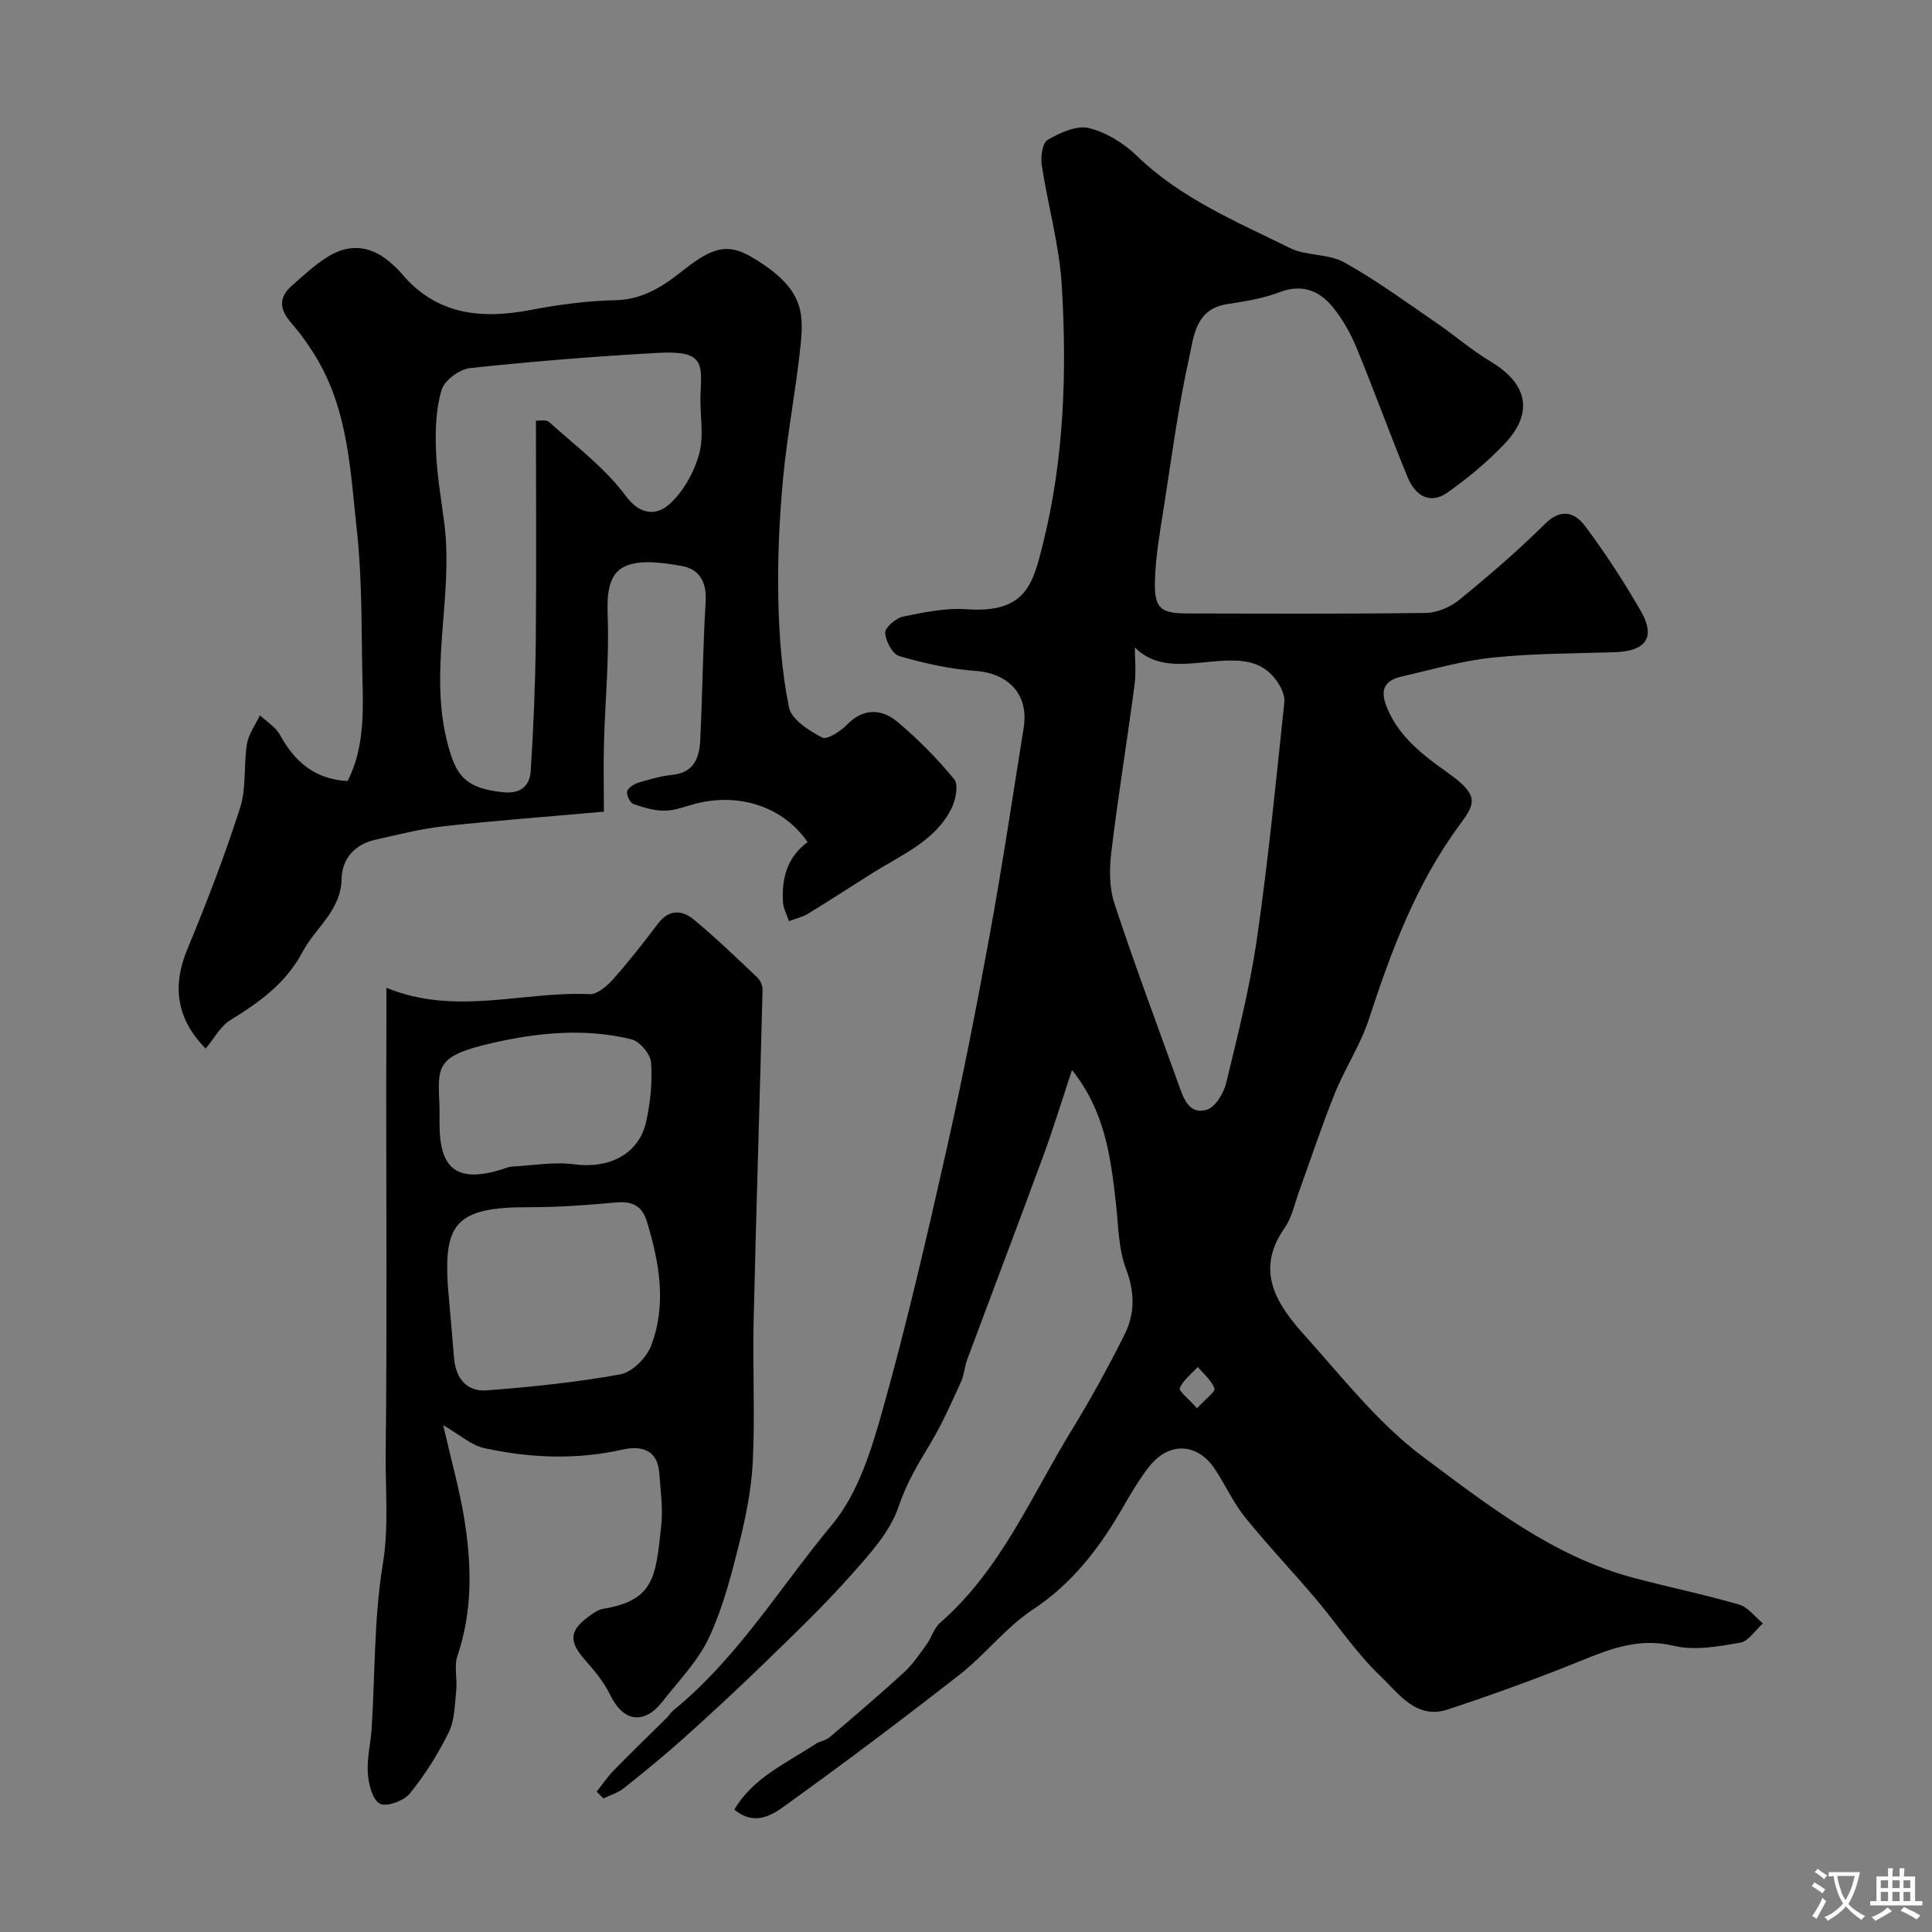 <svg enable-background="new 0 0 400 400" viewBox="0 0 400 400" xmlns="http://www.w3.org/2000/svg"><rect x="0" y="0" width="400" height="400" fill="#808080" stroke="none"/><g fill="#000001"><path d="m123.53 370.93c1.21-1.51 2.31-3.13 3.65-4.5 3.59-3.67 7.29-7.24 10.94-10.86.47-.47.81-1.08 1.32-1.49 13.28-10.8 22.08-25.51 32.85-38.44 5.36-6.43 8.15-15.5 10.48-23.83 4.97-17.69 9.1-35.63 13.15-53.57 3.33-14.78 6.25-29.66 8.97-44.57 2.61-14.28 4.76-28.64 7.05-42.97 1.1-6.91-3.09-11.3-10.05-11.81-5.29-.38-10.59-1.57-15.69-3.05-1.41-.41-2.86-3.12-2.93-4.84-.05-1.1 2.23-3.03 3.72-3.34 4.32-.89 8.81-1.83 13.15-1.52 12.26.86 13.71-5.21 15.77-13.46 4.41-17.6 5-35.59 3.92-53.57-.5-8.39-2.9-16.66-4.16-25.02-.25-1.68.16-4.52 1.23-5.13 2.55-1.45 5.96-3.06 8.51-2.45 3.6.86 7.25 3.13 9.96 5.75 9.13 8.85 20.63 13.62 31.69 19.09 3.4 1.68 7.92 1.14 11.2 2.95 6.54 3.61 12.62 8.09 18.81 12.32 3.91 2.67 7.53 5.82 11.58 8.25 7.67 4.6 8.95 10.64 2.78 17.1-3.55 3.71-7.57 7.07-11.77 10.02-3.7 2.6-6.7.49-8.19-3.11-3.66-8.86-6.91-17.89-10.56-26.75-1.23-2.99-2.86-5.93-4.88-8.44-2.82-3.51-6.41-4.99-11.16-3.18-3.45 1.32-7.22 1.89-10.9 2.48-6.51 1.03-6.81 6.75-7.78 11.12-2.22 10.02-3.57 20.23-5.15 30.38-.81 5.17-1.76 10.37-1.92 15.58-.18 5.92 1.1 6.93 6.81 6.94 16.42.03 32.85.12 49.27-.11 2.37-.03 5.12-1.23 6.99-2.76 6.12-5 12.14-10.18 17.76-15.74 3.32-3.28 6.16-2.22 8.17.45 4.2 5.58 8.02 11.49 11.53 17.54 3.24 5.57 1.18 8.45-5.47 8.65-8.43.26-16.89.24-25.26 1.12-6.27.65-12.42 2.48-18.6 3.87-3.9.88-4.66 2.96-3.08 6.68 2.56 6 7.44 9.68 12.51 13.28 6.75 4.78 5.62 6.48 2.39 10.87-8.9 12.08-14.1 25.95-18.71 40.11-1.75 5.36-4.98 10.22-7.1 15.47-2.67 6.61-4.89 13.41-7.33 20.12-.95 2.6-1.51 5.49-3.05 7.69-6.26 8.98-1.52 15.9 4.21 22.28 7.82 8.7 15.21 18.19 24.46 25.09 13.46 10.03 26.94 20.68 43.75 25.1 7.21 1.9 14.52 3.41 21.68 5.49 1.87.54 3.31 2.56 4.94 3.9-1.56 1.39-2.97 3.7-4.72 4-4.51.77-9.42 1.67-13.72.64-7.19-1.72-13.08.59-19.37 3.15-9 3.66-18.17 6.95-27.4 10.02-6.57 2.19-10.23-3.36-13.96-6.89-5.05-4.79-8.96-10.77-13.5-16.12-4.78-5.64-9.9-11.01-14.54-16.77-2.43-3.02-4.07-6.68-6.22-9.94-3.65-5.54-9.6-5.77-13.72-.45-1.99 2.57-3.67 5.4-5.29 8.22-4.81 8.36-10.4 15.78-18.71 21.27-5.59 3.69-9.85 9.32-15.18 13.49-11.98 9.36-24.14 18.5-36.48 27.37-2.6 1.87-6.18 3.9-10.14.55 3.92-6.65 10.77-9.58 16.74-13.54.92-.61 2.19-.75 3-1.44 5.19-4.42 10.38-8.84 15.41-13.45 1.79-1.64 3.19-3.74 4.63-5.73 1.04-1.44 1.55-3.41 2.83-4.52 12.58-10.97 18.86-26.22 27.3-39.99 3.91-6.37 7.51-12.96 10.86-19.64 2.16-4.3 2.18-8.7.34-13.55-1.63-4.31-1.6-9.27-2.14-13.97-1.08-9.42-2.27-18.79-9.06-27.29-2.1 6.33-3.88 12.16-5.98 17.87-5.17 14.05-10.49 28.04-15.72 42.07-.56 1.52-.64 3.24-1.31 4.69-1.94 4.23-3.82 8.52-6.2 12.5-2.55 4.27-5.04 8.31-6.68 13.23-1.78 5.33-6.12 10-10 14.37-5.57 6.27-11.66 12.1-17.69 17.95-5.46 5.31-11.05 10.49-16.72 15.58-4.03 3.62-8.24 7.05-12.48 10.43-1.21.96-2.81 1.43-4.23 2.13-.46-.48-.93-.95-1.41-1.42zm111.42-236.89c0 2.25.3 5.03-.05 7.73-1.52 11.5-3.4 22.96-4.79 34.47-.43 3.54-.48 7.47.61 10.79 4.14 12.6 8.82 25.03 13.3 37.52 1.02 2.84 2.14 6.32 5.85 5.2 1.77-.54 3.5-3.44 4.01-5.57 2.4-9.94 4.93-19.9 6.38-30 2.34-16.19 3.92-32.5 5.65-48.78.15-1.44-.71-3.23-1.62-4.48-1.89-2.59-4.26-3.87-7.88-4.12-7.42-.49-15.57 3.11-21.46-2.76zm12.88 157.53c1.81-1.98 3.84-3.46 3.61-4.11-.62-1.68-2.23-2.99-3.45-4.45-1.31 1.43-2.98 2.69-3.74 4.37-.26.57 1.8 2.18 3.58 4.19z"/><path d="m167.2 174.34c-4.99-7.22-13.86-10.2-22.85-8.03-2.21.53-4.41 1.49-6.62 1.53-2.2.04-4.48-.63-6.58-1.38-.71-.25-1.47-1.81-1.31-2.59.15-.75 1.39-1.53 2.3-1.81 2.33-.71 4.71-1.39 7.12-1.64 4.42-.47 5.53-3.55 5.71-7.09.47-9.59.55-19.21 1.13-28.8.25-4.04-1.35-6.74-4.95-7.35-3.88-.66-8.52-1.41-11.8.1-3.59 1.65-3.69 6.23-3.53 10.57.31 8.58-.53 17.19-.77 25.79-.13 4.63-.02 9.27-.02 14.41-11.33 1.01-22.27 1.82-33.17 3.02-4.8.53-9.54 1.75-14.27 2.82-4.18.95-6.78 3.97-6.86 8-.12 6.67-5.41 10.14-8.09 15.19-3.48 6.55-8.94 10.42-14.94 14.12-2.11 1.3-3.42 3.88-5.12 5.9-6.09-6.18-6.96-12.99-3.77-20.64 4-9.6 7.73-19.34 10.91-29.23 1.32-4.12.69-8.83 1.41-13.2.34-2.07 1.76-3.97 2.69-5.94 1.41 1.34 3.26 2.44 4.15 4.07 3.03 5.52 7.17 9.18 14 9.55 3.86-7.62 3.15-15.9 3.01-24.05-.15-9.27-.08-18.59-1.09-27.79-1.31-11.94-1.74-24.21-7.95-35.06-1.62-2.82-3.54-5.53-5.67-7.98-2.37-2.72-2.65-5.17.06-7.59 2.45-2.18 4.89-4.46 7.67-6.16 4.66-2.86 9.23-2.1 13.28 1.67.61.57 1.24 1.13 1.77 1.77 7.18 8.63 16.43 9.63 26.74 7.67 5.78-1.1 11.69-1.92 17.56-2.03 5.93-.11 10.19-3.08 14.43-6.45 5.93-4.7 9.17-5.26 13.87-2.47 10.38 6.15 10.85 10.98 10.11 18.16-.96 9.27-2.77 18.45-3.64 27.72-.77 8.23-1.14 16.53-.98 24.79.15 7.54.71 15.17 2.21 22.54.51 2.52 4.15 4.83 6.88 6.25 1.02.53 3.87-1.34 5.23-2.75 2.81-2.92 6.63-3.63 10.38-.47 4.24 3.57 8.21 7.57 11.72 11.86.93 1.14.31 4.28-.56 6.02-3.34 6.72-10.13 9.5-16.07 13.22-4.56 2.86-9.06 5.8-13.65 8.6-1.18.72-2.62 1.03-3.94 1.53-.43-1.34-1.18-2.67-1.24-4.03-.25-4.76.79-9.13 5.1-12.34zm-56.24-87.24c.56.04 2.08-.31 2.74.29 5.45 4.92 11.52 9.43 15.82 15.24 3.16 4.28 6.57 3.97 8.99 1.83 2.95-2.6 5.22-6.69 6.26-10.55 1.05-3.88.07-8.27.27-12.42.31-6.36.6-8.96-8.85-8.43-12.96.73-25.92 1.76-38.82 3.14-2.2.24-5.34 2.52-5.94 4.5-1.19 3.98-1.32 8.41-1.16 12.62.18 5.05 1.1 10.08 1.73 15.11 1.92 15.22-3.38 30.48.75 45.83 1.67 6.22 3.53 9.04 11.67 9.78 3.45.31 5.26-1.45 5.45-4.3.59-9.07.96-18.16 1.06-27.25.15-15.04.03-30.11.03-45.39z"/><path d="m80 204.51c14.37 5.89 28.27.67 42.06 1.32 1.62.08 3.68-1.74 4.96-3.19 3.27-3.67 6.29-7.57 9.27-11.48 2.24-2.94 4.96-2.75 7.32-.8 4.58 3.79 8.87 7.93 13.19 12.02.63.59 1.1 1.71 1.08 2.57-.58 22.85-1.32 45.7-1.85 68.55-.22 9.69.3 19.41-.17 29.09-.28 5.81-1.48 11.66-2.9 17.32-1.64 6.54-3.37 13.2-6.23 19.26-2.25 4.78-6.2 8.79-9.51 13.05-3.87 4.97-8.18 4.29-10.88-1.29-1.26-2.6-3.18-4.96-5.12-7.14-3.45-3.87-3.42-6.1.62-9.08.91-.67 1.94-1.43 3-1.61 10.72-1.78 10.91-6.71 12.06-17.19.39-3.58-.14-7.27-.4-10.9-.35-4.96-3.79-5.74-7.65-4.88-9.6 2.15-19.16 1.75-28.63-.32-2.65-.58-4.96-2.72-8.46-4.74 1.67 7.29 3.39 13.33 4.38 19.49 1.52 9.47 1.73 18.94-1.43 28.27-.74 2.18 0 4.81-.25 7.2-.31 2.93-.32 6.12-1.57 8.66-2.2 4.48-4.92 8.8-8.07 12.67-1.23 1.51-4.88 2.81-6.19 2.06-1.56-.9-2.33-4.07-2.48-6.32-.2-3.06.6-6.17.8-9.27.71-11.35.48-22.85 2.31-34.02 1.27-7.73.51-15.24.59-22.82.29-25.34.11-50.69.11-76.03.04-6.48.04-12.98.04-20.45zm12.7 61.45c.44 5.07.89 10.15 1.31 15.22.34 4.19 2.62 7 6.75 6.68 9.27-.71 18.55-1.66 27.68-3.32 2.44-.44 5.38-3.39 6.34-5.86 3.3-8.54 1.75-17.21-.83-25.73-.97-3.2-2.94-4.3-6.29-4-6.08.55-12.2 1.01-18.3.99-15.02-.04-17.38 3.54-16.66 16.02zm-1.7-36.7v3.5c.01 9.5 3.83 12.21 13.09 9.29.62-.2 1.25-.48 1.89-.52 4.31-.23 8.71-1.03 12.92-.47 7.27.96 13.4-2.1 14.9-8.9.87-3.98 1.29-8.19.99-12.22-.13-1.74-2.36-4.35-4.08-4.77-9.59-2.34-19.22-1.41-28.77.77-11.98 2.73-11.29 4.86-10.94 13.32z"/></g><path d="m377.9 391.2c-.2.3-.4.5-.6.8-.7-.6-1.4-1-2.2-1.5.2-.3.4-.5.5-.8.6.4 1.4.8 2.3 1.5zm-1.8 6.1c-.2-.2-.5-.4-.9-.6.4-.6.8-1.2 1.2-1.9s.7-1.3.9-1.9c.3.3.5.5.8.7-.7 1.3-1.4 2.6-2 3.7zm2.2-9c-.3.3-.5.5-.6.8-.6-.6-1.3-1.1-2-1.5.3-.3.5-.5.6-.7.6.5 1.3.9 2 1.4zm.3.2v-.9h2 4.5c-.3 1.3-.6 2.5-1 3.6s-.9 2.1-1.4 3c.4.5 1 1 1.6 1.4s1.2.8 1.9 1.1c-.3.2-.5.4-.8.8-.4-.3-1-.7-1.6-1.2s-1.2-1.1-1.6-1.6c-.5.6-1.1 1.1-1.7 1.6s-1.4.9-2.1 1.4c-.1-.3-.3-.5-.7-.8.6-.2 1.2-.5 1.9-1s1.4-1.1 2-1.8c-.5-.8-.9-1.6-1.2-2.5s-.6-2-.8-3.2c-.4.1-.7.1-1 .1zm2.5 2.7c.2 1 .7 1.7 1 2.2.3-.5.6-1.1 1-2s.6-1.9.9-3h-3.2-.4c.1.9.3 1.8.7 2.8z" fill="#fafbfa"/><path d="m396.5 388.5v1.5 3.6h1.5v.9c-.4 0-1 0-1.7 0h-7.9c-.5 0-.9 0-1.2 0v-.9h1.3v-3.5c0-.7 0-1.2 0-1.6h2.4c0-.8 0-1.4 0-1.7h1c0 .3-.1.8-.1 1.7h1.5c0-.8 0-1.4 0-1.7h1c0 .3-.1.9-.1 1.7zm-8.2 9.2c-.2-.3-.5-.5-.8-.8.8-.3 1.4-.6 1.9-.9s1-.7 1.4-1.1c.3.3.6.5.9.8-1.6 1-2.8 1.6-3.4 2zm2.6-6.8v-1.6h-1.5v1.6zm0 2.7v-1.9h-1.5v1.9zm2.4-2.7v-1.6h-1.5v1.6zm0 2.7v-1.9h-1.5v1.9zm.2 2 .7-.8c.4.2.9.5 1.6.8s1.3.7 1.8 1c-.3.3-.5.5-.8.8-.4-.3-1.5-1-3.3-1.8zm2-4.7v-1.6h-1.4v1.6zm0 2.7v-1.9h-1.4v1.9z" fill="#fafbfa"/></svg>